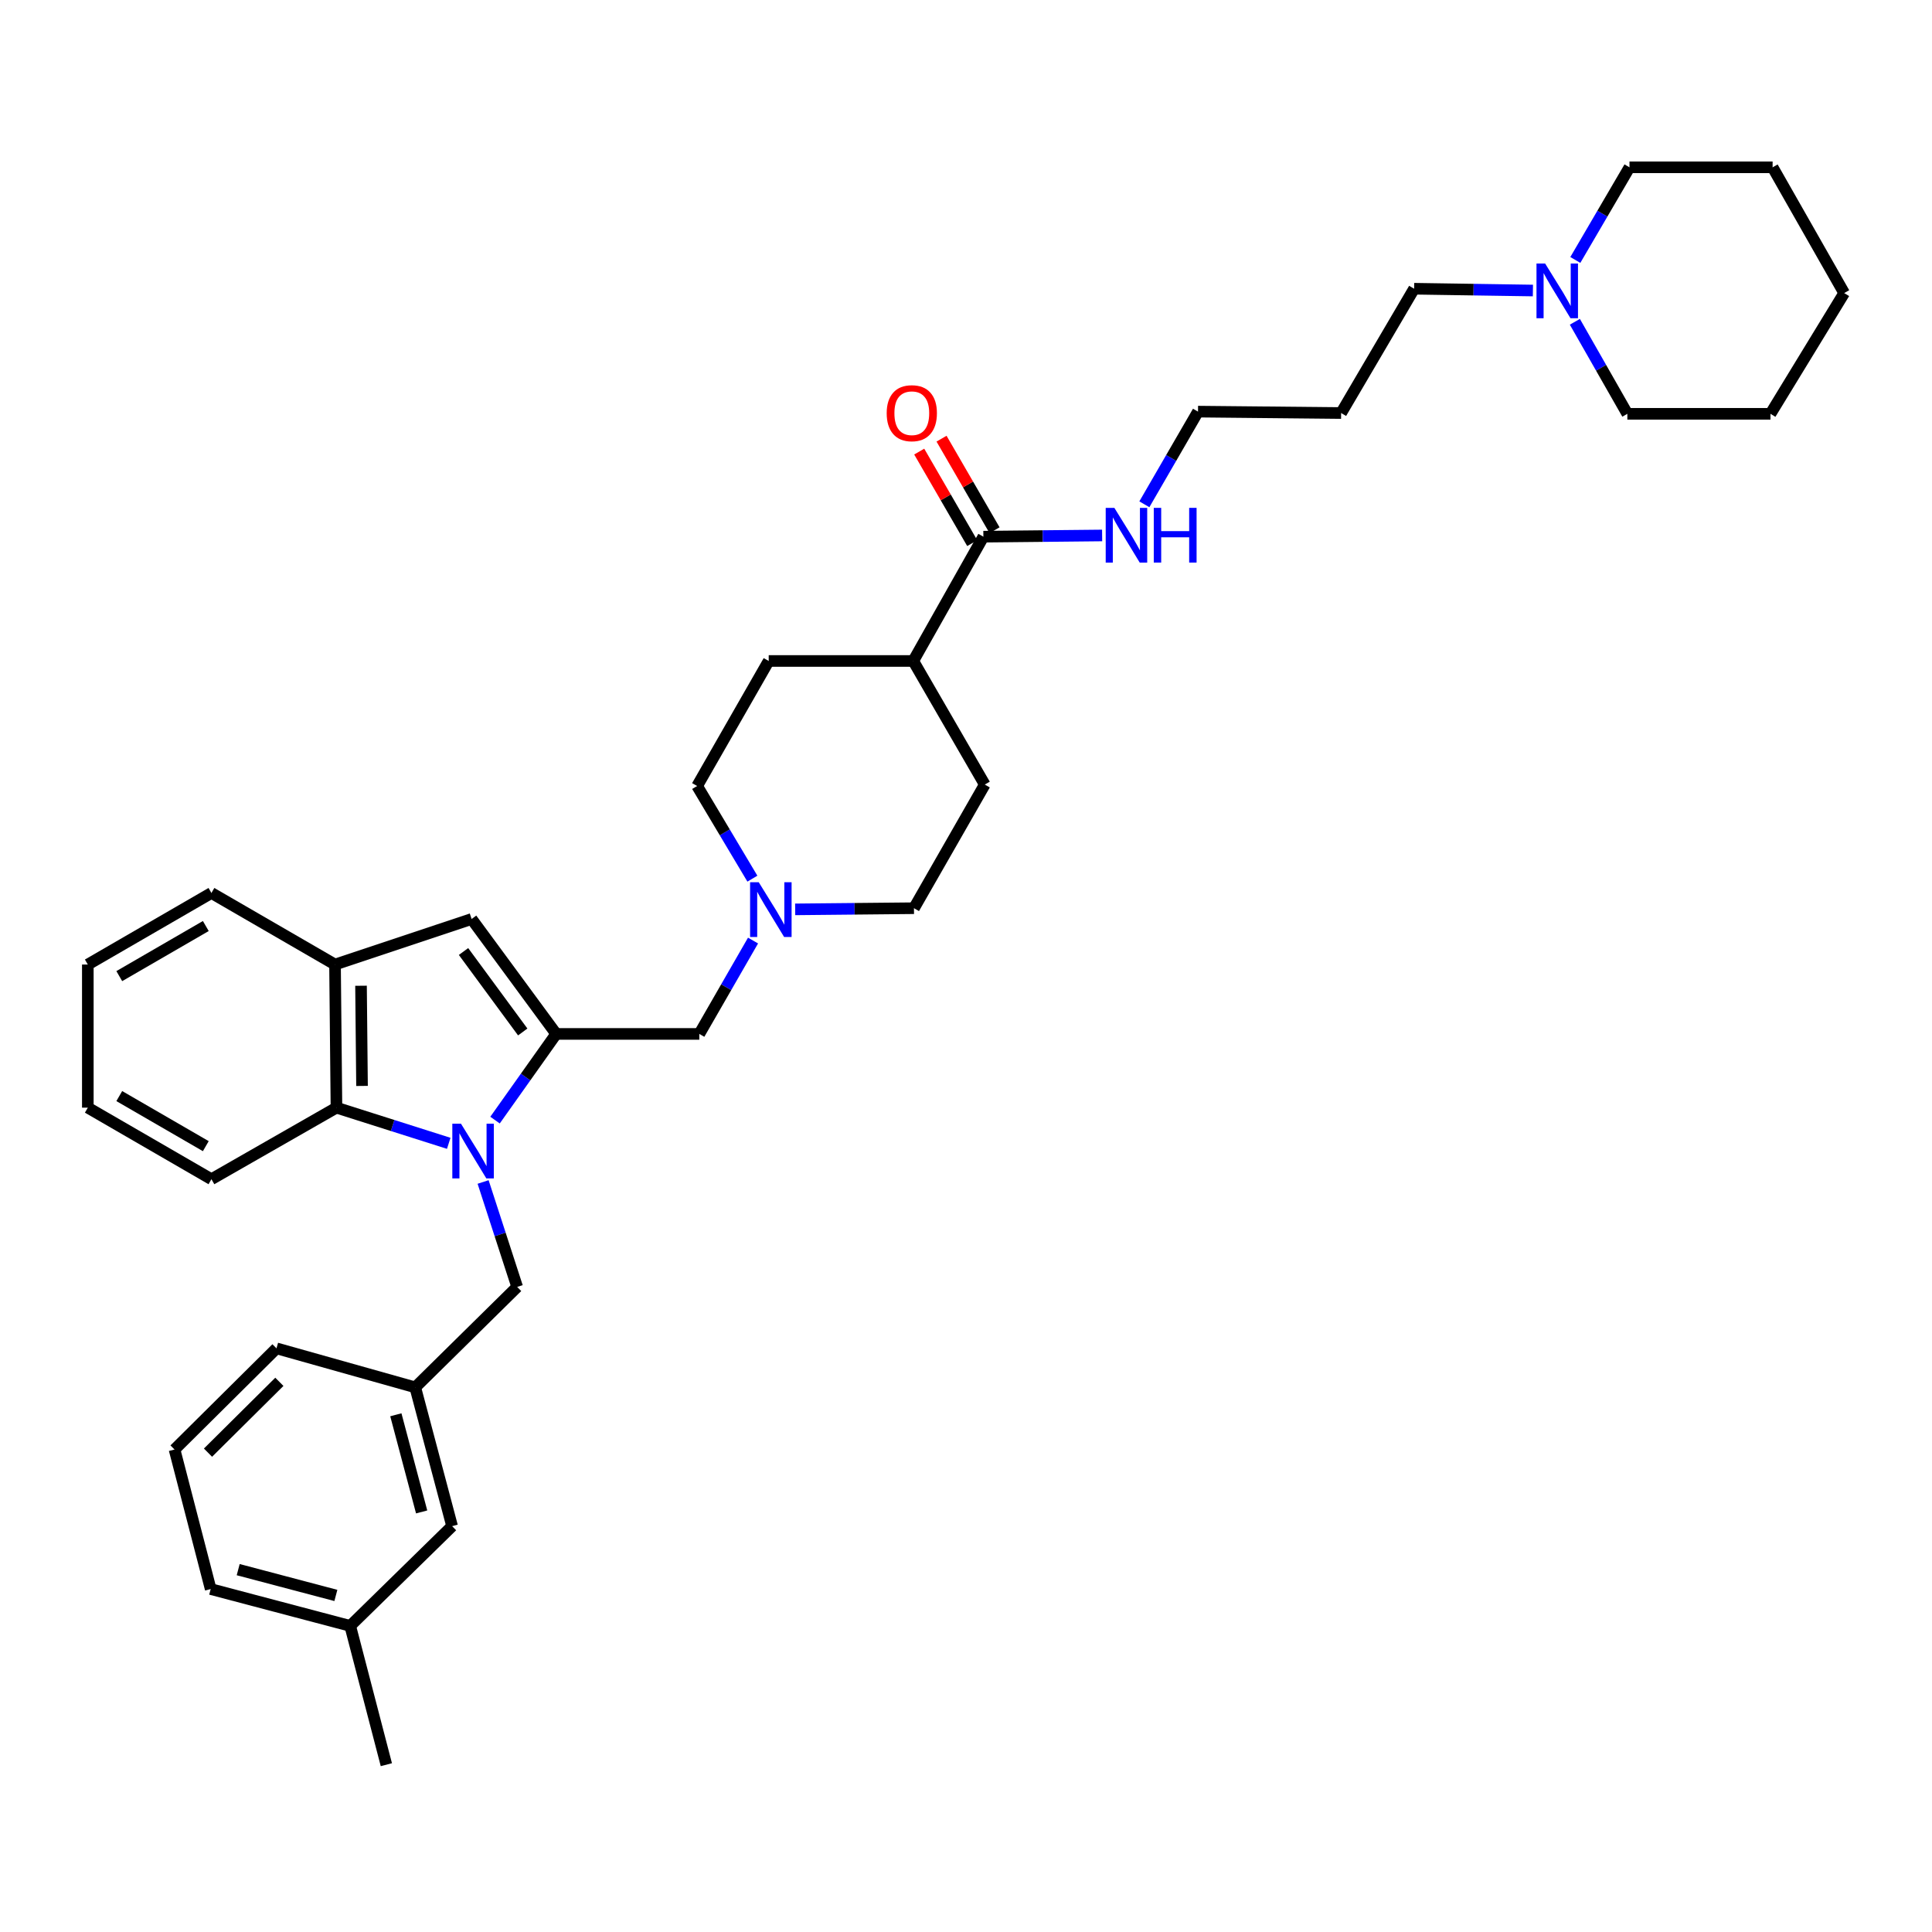 <?xml version='1.0' encoding='iso-8859-1'?>
<svg version='1.1' baseProfile='full'
              xmlns='http://www.w3.org/2000/svg'
                      xmlns:rdkit='http://www.rdkit.org/xml'
                      xmlns:xlink='http://www.w3.org/1999/xlink'
                  xml:space='preserve'
width='1000px' height='1000px' viewBox='0 0 1000 1000'>
<!-- END OF HEADER -->
<rect style='opacity:1.0;fill:#FFFFFF;stroke:none' width='1000' height='1000' x='0' y='0'> </rect>
<path class='bond-0' d='M 256.228,579.765 L 272.056,557.461' style='fill:none;fill-rule:evenodd;stroke:#0000FF;stroke-width:6px;stroke-linecap:butt;stroke-linejoin:miter;stroke-opacity:1' />
<path class='bond-0' d='M 272.056,557.461 L 287.884,535.156' style='fill:none;fill-rule:evenodd;stroke:#000000;stroke-width:6px;stroke-linecap:butt;stroke-linejoin:miter;stroke-opacity:1' />
<path class='bond-2' d='M 232.266,591.783 L 203.207,582.553' style='fill:none;fill-rule:evenodd;stroke:#0000FF;stroke-width:6px;stroke-linecap:butt;stroke-linejoin:miter;stroke-opacity:1' />
<path class='bond-2' d='M 203.207,582.553 L 174.148,573.323' style='fill:none;fill-rule:evenodd;stroke:#000000;stroke-width:6px;stroke-linecap:butt;stroke-linejoin:miter;stroke-opacity:1' />
<path class='bond-7' d='M 250.056,611.792 L 258.87,638.952' style='fill:none;fill-rule:evenodd;stroke:#0000FF;stroke-width:6px;stroke-linecap:butt;stroke-linejoin:miter;stroke-opacity:1' />
<path class='bond-7' d='M 258.87,638.952 L 267.685,666.111' style='fill:none;fill-rule:evenodd;stroke:#000000;stroke-width:6px;stroke-linecap:butt;stroke-linejoin:miter;stroke-opacity:1' />
<path class='bond-1' d='M 287.884,535.156 L 244.104,475.67' style='fill:none;fill-rule:evenodd;stroke:#000000;stroke-width:6px;stroke-linecap:butt;stroke-linejoin:miter;stroke-opacity:1' />
<path class='bond-1' d='M 270.567,534.145 L 239.921,492.505' style='fill:none;fill-rule:evenodd;stroke:#000000;stroke-width:6px;stroke-linecap:butt;stroke-linejoin:miter;stroke-opacity:1' />
<path class='bond-6' d='M 287.884,535.156 L 361.963,535.156' style='fill:none;fill-rule:evenodd;stroke:#000000;stroke-width:6px;stroke-linecap:butt;stroke-linejoin:miter;stroke-opacity:1' />
<path class='bond-35' d='M 244.104,475.67 L 173.406,499.244' style='fill:none;fill-rule:evenodd;stroke:#000000;stroke-width:6px;stroke-linecap:butt;stroke-linejoin:miter;stroke-opacity:1' />
<path class='bond-3' d='M 174.148,573.323 L 173.406,499.244' style='fill:none;fill-rule:evenodd;stroke:#000000;stroke-width:6px;stroke-linecap:butt;stroke-linejoin:miter;stroke-opacity:1' />
<path class='bond-3' d='M 187.383,562.077 L 186.864,510.222' style='fill:none;fill-rule:evenodd;stroke:#000000;stroke-width:6px;stroke-linecap:butt;stroke-linejoin:miter;stroke-opacity:1' />
<path class='bond-21' d='M 174.148,573.323 L 109.434,610.355' style='fill:none;fill-rule:evenodd;stroke:#000000;stroke-width:6px;stroke-linecap:butt;stroke-linejoin:miter;stroke-opacity:1' />
<path class='bond-22' d='M 173.406,499.244 L 109.434,462.204' style='fill:none;fill-rule:evenodd;stroke:#000000;stroke-width:6px;stroke-linecap:butt;stroke-linejoin:miter;stroke-opacity:1' />
<path class='bond-4' d='M 389.772,486.829 L 375.868,510.993' style='fill:none;fill-rule:evenodd;stroke:#0000FF;stroke-width:6px;stroke-linecap:butt;stroke-linejoin:miter;stroke-opacity:1' />
<path class='bond-4' d='M 375.868,510.993 L 361.963,535.156' style='fill:none;fill-rule:evenodd;stroke:#000000;stroke-width:6px;stroke-linecap:butt;stroke-linejoin:miter;stroke-opacity:1' />
<path class='bond-15' d='M 411.58,470.69 L 442.324,470.388' style='fill:none;fill-rule:evenodd;stroke:#0000FF;stroke-width:6px;stroke-linecap:butt;stroke-linejoin:miter;stroke-opacity:1' />
<path class='bond-15' d='M 442.324,470.388 L 473.067,470.087' style='fill:none;fill-rule:evenodd;stroke:#000000;stroke-width:6px;stroke-linecap:butt;stroke-linejoin:miter;stroke-opacity:1' />
<path class='bond-16' d='M 389.434,454.791 L 375.135,430.812' style='fill:none;fill-rule:evenodd;stroke:#0000FF;stroke-width:6px;stroke-linecap:butt;stroke-linejoin:miter;stroke-opacity:1' />
<path class='bond-16' d='M 375.135,430.812 L 360.836,406.834' style='fill:none;fill-rule:evenodd;stroke:#000000;stroke-width:6px;stroke-linecap:butt;stroke-linejoin:miter;stroke-opacity:1' />
<path class='bond-5' d='M 508.995,277.785 L 472.697,342.12' style='fill:none;fill-rule:evenodd;stroke:#000000;stroke-width:6px;stroke-linecap:butt;stroke-linejoin:miter;stroke-opacity:1' />
<path class='bond-10' d='M 514.771,274.441 L 501.055,250.748' style='fill:none;fill-rule:evenodd;stroke:#000000;stroke-width:6px;stroke-linecap:butt;stroke-linejoin:miter;stroke-opacity:1' />
<path class='bond-10' d='M 501.055,250.748 L 487.338,227.055' style='fill:none;fill-rule:evenodd;stroke:#FF0000;stroke-width:6px;stroke-linecap:butt;stroke-linejoin:miter;stroke-opacity:1' />
<path class='bond-10' d='M 503.219,281.128 L 489.503,257.435' style='fill:none;fill-rule:evenodd;stroke:#000000;stroke-width:6px;stroke-linecap:butt;stroke-linejoin:miter;stroke-opacity:1' />
<path class='bond-10' d='M 489.503,257.435 L 475.787,233.742' style='fill:none;fill-rule:evenodd;stroke:#FF0000;stroke-width:6px;stroke-linecap:butt;stroke-linejoin:miter;stroke-opacity:1' />
<path class='bond-12' d='M 508.995,277.785 L 539.728,277.471' style='fill:none;fill-rule:evenodd;stroke:#000000;stroke-width:6px;stroke-linecap:butt;stroke-linejoin:miter;stroke-opacity:1' />
<path class='bond-12' d='M 539.728,277.471 L 570.46,277.157' style='fill:none;fill-rule:evenodd;stroke:#0000FF;stroke-width:6px;stroke-linecap:butt;stroke-linejoin:miter;stroke-opacity:1' />
<path class='bond-11' d='M 267.685,666.111 L 214.932,718.093' style='fill:none;fill-rule:evenodd;stroke:#000000;stroke-width:6px;stroke-linecap:butt;stroke-linejoin:miter;stroke-opacity:1' />
<path class='bond-8' d='M 793.431,150.377 L 762.688,149.912' style='fill:none;fill-rule:evenodd;stroke:#0000FF;stroke-width:6px;stroke-linecap:butt;stroke-linejoin:miter;stroke-opacity:1' />
<path class='bond-8' d='M 762.688,149.912 L 731.944,149.447' style='fill:none;fill-rule:evenodd;stroke:#000000;stroke-width:6px;stroke-linecap:butt;stroke-linejoin:miter;stroke-opacity:1' />
<path class='bond-23' d='M 815.145,166.558 L 828.73,190.374' style='fill:none;fill-rule:evenodd;stroke:#0000FF;stroke-width:6px;stroke-linecap:butt;stroke-linejoin:miter;stroke-opacity:1' />
<path class='bond-23' d='M 828.73,190.374 L 842.314,214.191' style='fill:none;fill-rule:evenodd;stroke:#000000;stroke-width:6px;stroke-linecap:butt;stroke-linejoin:miter;stroke-opacity:1' />
<path class='bond-24' d='M 815.385,134.555 L 829.402,110.578' style='fill:none;fill-rule:evenodd;stroke:#0000FF;stroke-width:6px;stroke-linecap:butt;stroke-linejoin:miter;stroke-opacity:1' />
<path class='bond-24' d='M 829.402,110.578 L 843.419,86.602' style='fill:none;fill-rule:evenodd;stroke:#000000;stroke-width:6px;stroke-linecap:butt;stroke-linejoin:miter;stroke-opacity:1' />
<path class='bond-9' d='M 472.697,342.12 L 397.883,342.12' style='fill:none;fill-rule:evenodd;stroke:#000000;stroke-width:6px;stroke-linecap:butt;stroke-linejoin:miter;stroke-opacity:1' />
<path class='bond-38' d='M 472.697,342.12 L 509.714,406.092' style='fill:none;fill-rule:evenodd;stroke:#000000;stroke-width:6px;stroke-linecap:butt;stroke-linejoin:miter;stroke-opacity:1' />
<path class='bond-17' d='M 214.932,718.093 L 234.004,789.925' style='fill:none;fill-rule:evenodd;stroke:#000000;stroke-width:6px;stroke-linecap:butt;stroke-linejoin:miter;stroke-opacity:1' />
<path class='bond-17' d='M 204.892,732.293 L 218.243,782.575' style='fill:none;fill-rule:evenodd;stroke:#000000;stroke-width:6px;stroke-linecap:butt;stroke-linejoin:miter;stroke-opacity:1' />
<path class='bond-27' d='M 214.932,718.093 L 143.115,697.901' style='fill:none;fill-rule:evenodd;stroke:#000000;stroke-width:6px;stroke-linecap:butt;stroke-linejoin:miter;stroke-opacity:1' />
<path class='bond-26' d='M 592.318,261.02 L 606.201,237.038' style='fill:none;fill-rule:evenodd;stroke:#0000FF;stroke-width:6px;stroke-linecap:butt;stroke-linejoin:miter;stroke-opacity:1' />
<path class='bond-26' d='M 606.201,237.038 L 620.084,213.056' style='fill:none;fill-rule:evenodd;stroke:#000000;stroke-width:6px;stroke-linecap:butt;stroke-linejoin:miter;stroke-opacity:1' />
<path class='bond-13' d='M 509.714,406.092 L 473.067,470.087' style='fill:none;fill-rule:evenodd;stroke:#000000;stroke-width:6px;stroke-linecap:butt;stroke-linejoin:miter;stroke-opacity:1' />
<path class='bond-14' d='M 397.883,342.12 L 360.836,406.834' style='fill:none;fill-rule:evenodd;stroke:#000000;stroke-width:6px;stroke-linecap:butt;stroke-linejoin:miter;stroke-opacity:1' />
<path class='bond-18' d='M 234.004,789.925 L 181.266,841.565' style='fill:none;fill-rule:evenodd;stroke:#000000;stroke-width:6px;stroke-linecap:butt;stroke-linejoin:miter;stroke-opacity:1' />
<path class='bond-29' d='M 181.266,841.565 L 199.975,913.398' style='fill:none;fill-rule:evenodd;stroke:#000000;stroke-width:6px;stroke-linecap:butt;stroke-linejoin:miter;stroke-opacity:1' />
<path class='bond-37' d='M 181.266,841.565 L 109.048,822.486' style='fill:none;fill-rule:evenodd;stroke:#000000;stroke-width:6px;stroke-linecap:butt;stroke-linejoin:miter;stroke-opacity:1' />
<path class='bond-37' d='M 173.843,825.799 L 123.291,812.443' style='fill:none;fill-rule:evenodd;stroke:#000000;stroke-width:6px;stroke-linecap:butt;stroke-linejoin:miter;stroke-opacity:1' />
<path class='bond-19' d='M 731.944,149.447 L 694.163,213.79' style='fill:none;fill-rule:evenodd;stroke:#000000;stroke-width:6px;stroke-linecap:butt;stroke-linejoin:miter;stroke-opacity:1' />
<path class='bond-20' d='M 694.163,213.79 L 620.084,213.056' style='fill:none;fill-rule:evenodd;stroke:#000000;stroke-width:6px;stroke-linecap:butt;stroke-linejoin:miter;stroke-opacity:1' />
<path class='bond-30' d='M 109.434,610.355 L 45.455,573.323' style='fill:none;fill-rule:evenodd;stroke:#000000;stroke-width:6px;stroke-linecap:butt;stroke-linejoin:miter;stroke-opacity:1' />
<path class='bond-30' d='M 106.524,593.248 L 61.738,567.326' style='fill:none;fill-rule:evenodd;stroke:#000000;stroke-width:6px;stroke-linecap:butt;stroke-linejoin:miter;stroke-opacity:1' />
<path class='bond-36' d='M 109.434,462.204 L 45.455,499.244' style='fill:none;fill-rule:evenodd;stroke:#000000;stroke-width:6px;stroke-linecap:butt;stroke-linejoin:miter;stroke-opacity:1' />
<path class='bond-36' d='M 106.525,479.311 L 61.739,505.239' style='fill:none;fill-rule:evenodd;stroke:#000000;stroke-width:6px;stroke-linecap:butt;stroke-linejoin:miter;stroke-opacity:1' />
<path class='bond-32' d='M 842.314,214.191 L 916.394,214.191' style='fill:none;fill-rule:evenodd;stroke:#000000;stroke-width:6px;stroke-linecap:butt;stroke-linejoin:miter;stroke-opacity:1' />
<path class='bond-31' d='M 843.419,86.602 L 917.498,86.602' style='fill:none;fill-rule:evenodd;stroke:#000000;stroke-width:6px;stroke-linecap:butt;stroke-linejoin:miter;stroke-opacity:1' />
<path class='bond-25' d='M 90.34,750.268 L 143.115,697.901' style='fill:none;fill-rule:evenodd;stroke:#000000;stroke-width:6px;stroke-linecap:butt;stroke-linejoin:miter;stroke-opacity:1' />
<path class='bond-25' d='M 107.657,751.887 L 144.6,715.23' style='fill:none;fill-rule:evenodd;stroke:#000000;stroke-width:6px;stroke-linecap:butt;stroke-linejoin:miter;stroke-opacity:1' />
<path class='bond-28' d='M 90.34,750.268 L 109.048,822.486' style='fill:none;fill-rule:evenodd;stroke:#000000;stroke-width:6px;stroke-linecap:butt;stroke-linejoin:miter;stroke-opacity:1' />
<path class='bond-33' d='M 45.455,573.323 L 45.455,499.244' style='fill:none;fill-rule:evenodd;stroke:#000000;stroke-width:6px;stroke-linecap:butt;stroke-linejoin:miter;stroke-opacity:1' />
<path class='bond-34' d='M 917.498,86.602 L 954.545,151.694' style='fill:none;fill-rule:evenodd;stroke:#000000;stroke-width:6px;stroke-linecap:butt;stroke-linejoin:miter;stroke-opacity:1' />
<path class='bond-39' d='M 916.394,214.191 L 954.545,151.694' style='fill:none;fill-rule:evenodd;stroke:#000000;stroke-width:6px;stroke-linecap:butt;stroke-linejoin:miter;stroke-opacity:1' />
<path  class='atom-0' d='M 238.6 581.624
L 247.88 596.624
Q 248.8 598.104, 250.28 600.784
Q 251.76 603.464, 251.84 603.624
L 251.84 581.624
L 255.6 581.624
L 255.6 609.944
L 251.72 609.944
L 241.76 593.544
Q 240.6 591.624, 239.36 589.424
Q 238.16 587.224, 237.8 586.544
L 237.8 609.944
L 234.12 609.944
L 234.12 581.624
L 238.6 581.624
' fill='#0000FF'/>
<path  class='atom-5' d='M 392.728 456.653
L 402.008 471.653
Q 402.928 473.133, 404.408 475.813
Q 405.888 478.493, 405.968 478.653
L 405.968 456.653
L 409.728 456.653
L 409.728 484.973
L 405.848 484.973
L 395.888 468.573
Q 394.728 466.653, 393.488 464.453
Q 392.288 462.253, 391.928 461.573
L 391.928 484.973
L 388.248 484.973
L 388.248 456.653
L 392.728 456.653
' fill='#0000FF'/>
<path  class='atom-9' d='M 799.764 136.407
L 809.044 151.407
Q 809.964 152.887, 811.444 155.567
Q 812.924 158.247, 813.004 158.407
L 813.004 136.407
L 816.764 136.407
L 816.764 164.727
L 812.884 164.727
L 802.924 148.327
Q 801.764 146.407, 800.524 144.207
Q 799.324 142.007, 798.964 141.327
L 798.964 164.727
L 795.284 164.727
L 795.284 136.407
L 799.764 136.407
' fill='#0000FF'/>
<path  class='atom-11' d='M 458.948 213.87
Q 458.948 207.07, 462.308 203.27
Q 465.668 199.47, 471.948 199.47
Q 478.228 199.47, 481.588 203.27
Q 484.948 207.07, 484.948 213.87
Q 484.948 220.75, 481.548 224.67
Q 478.148 228.55, 471.948 228.55
Q 465.708 228.55, 462.308 224.67
Q 458.948 220.79, 458.948 213.87
M 471.948 225.35
Q 476.268 225.35, 478.588 222.47
Q 480.948 219.55, 480.948 213.87
Q 480.948 208.31, 478.588 205.51
Q 476.268 202.67, 471.948 202.67
Q 467.628 202.67, 465.268 205.47
Q 462.948 208.27, 462.948 213.87
Q 462.948 219.59, 465.268 222.47
Q 467.628 225.35, 471.948 225.35
' fill='#FF0000'/>
<path  class='atom-13' d='M 576.792 262.868
L 586.072 277.868
Q 586.992 279.348, 588.472 282.028
Q 589.952 284.708, 590.032 284.868
L 590.032 262.868
L 593.792 262.868
L 593.792 291.188
L 589.912 291.188
L 579.952 274.788
Q 578.792 272.868, 577.552 270.668
Q 576.352 268.468, 575.992 267.788
L 575.992 291.188
L 572.312 291.188
L 572.312 262.868
L 576.792 262.868
' fill='#0000FF'/>
<path  class='atom-13' d='M 597.192 262.868
L 601.032 262.868
L 601.032 274.908
L 615.512 274.908
L 615.512 262.868
L 619.352 262.868
L 619.352 291.188
L 615.512 291.188
L 615.512 278.108
L 601.032 278.108
L 601.032 291.188
L 597.192 291.188
L 597.192 262.868
' fill='#0000FF'/>
</svg>
